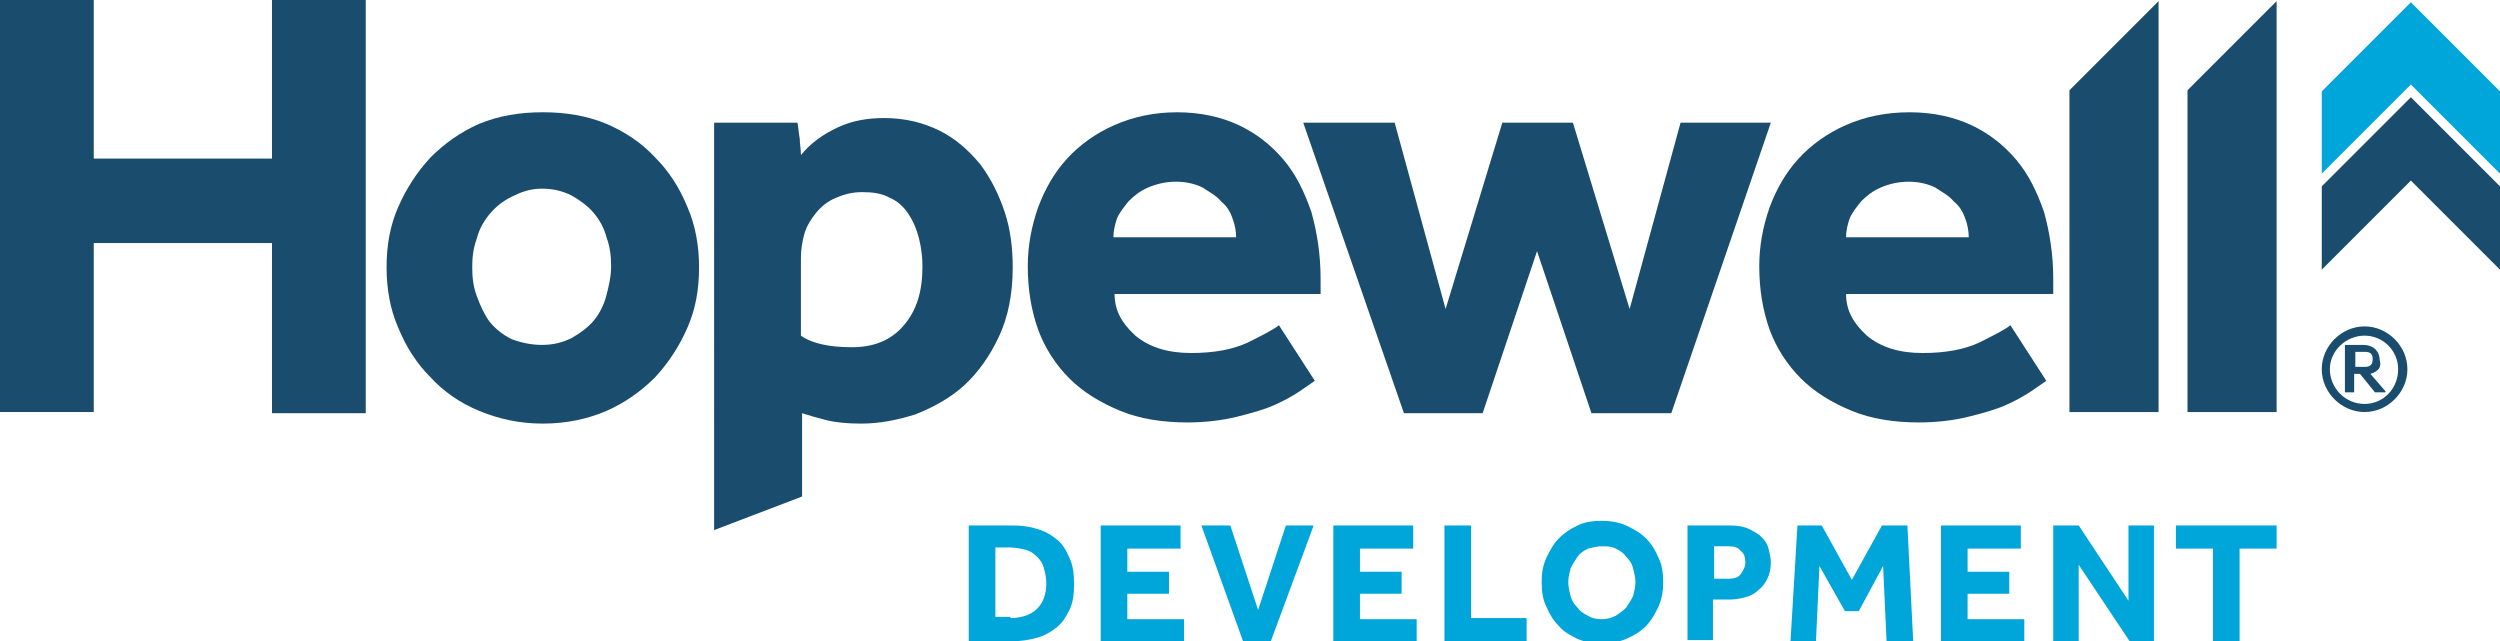 <?xml version="1.0" encoding="utf-8"?>
<!-- Generator: Adobe Illustrator 27.7.0, SVG Export Plug-In . SVG Version: 6.00 Build 0)  -->
<svg version="1.1" id="Layer_1" xmlns="http://www.w3.org/2000/svg" xmlns:xlink="http://www.w3.org/1999/xlink" x="0px" y="0px"
	 viewBox="0 0 216 55.4" style="enable-background:new 0 0 216 55.4;" xml:space="preserve">
<style type="text/css">
	.st0{fill:#00A5D9;}
	.st1{fill:#1A4D6D;}
</style>
<g>
	<g>
		<path class="st0" d="M83.7,45.4h3.8c0.8,0,1.5,0.1,2.1,0.3c0.7,0.2,1.2,0.5,1.7,0.9c0.5,0.4,0.8,0.9,1.1,1.6
			c0.3,0.6,0.4,1.4,0.4,2.3c0,0.8-0.1,1.6-0.4,2.2c-0.3,0.6-0.6,1.1-1.1,1.5c-0.5,0.4-1,0.7-1.7,0.9c-0.7,0.2-1.4,0.3-2.1,0.3h-3.8
			V45.4z M87.3,53.4c1,0,1.8-0.3,2.3-0.8c0.5-0.5,0.8-1.2,0.8-2.2c0-0.5-0.1-0.9-0.2-1.3s-0.3-0.7-0.6-1c-0.3-0.3-0.6-0.5-1-0.6
			c-0.4-0.1-0.9-0.2-1.4-0.2H86v6H87.3z"/>
		<path class="st0" d="M95.2,45.4h6.8v2h-4.6v2h3.6v1.9h-3.6v2.2h4.9v2h-7.2V45.4z"/>
		<path class="st0" d="M103.8,45.4h2.5l2.4,7.3l2.4-7.3h2.4l-3.7,10h-2.4L103.8,45.4z"/>
		<path class="st0" d="M115.3,45.4h6.8v2h-4.6v2h3.6v1.9h-3.6v2.2h4.9v2h-7.2V45.4z"/>
		<path class="st0" d="M124.8,45.4h2.3v8h4.8v2h-7.1V45.4z"/>
		<path class="st0" d="M138.4,55.6c-0.7,0-1.4-0.1-2.1-0.4c-0.6-0.3-1.2-0.6-1.6-1.1c-0.5-0.5-0.8-1-1.1-1.7
			c-0.3-0.6-0.4-1.3-0.4-2.1c0-0.8,0.1-1.4,0.4-2.1c0.3-0.6,0.6-1.2,1.1-1.7c0.5-0.5,1-0.8,1.6-1.1c0.6-0.3,1.3-0.4,2.1-0.4
			c0.7,0,1.4,0.1,2.1,0.4c0.6,0.3,1.2,0.6,1.7,1.1c0.5,0.5,0.8,1,1.1,1.7c0.3,0.6,0.4,1.3,0.4,2.1c0,0.7-0.1,1.4-0.4,2.1
			c-0.3,0.6-0.6,1.2-1.1,1.7c-0.5,0.5-1,0.8-1.7,1.1C139.8,55.5,139.1,55.6,138.4,55.6z M138.4,53.5c0.4,0,0.8-0.1,1.2-0.3
			c0.3-0.2,0.6-0.4,0.9-0.7c0.2-0.3,0.4-0.6,0.6-1c0.1-0.4,0.2-0.8,0.2-1.2c0-0.4-0.1-0.8-0.2-1.2c-0.1-0.4-0.3-0.7-0.6-1
			c-0.2-0.3-0.5-0.5-0.9-0.7c-0.4-0.2-0.7-0.2-1.2-0.2c-0.4,0-0.8,0.1-1.2,0.2c-0.4,0.2-0.7,0.4-0.9,0.7c-0.2,0.3-0.4,0.6-0.6,1
			c-0.1,0.4-0.2,0.8-0.2,1.2c0,0.4,0.1,0.8,0.2,1.2c0.1,0.4,0.3,0.7,0.6,1c0.2,0.3,0.5,0.5,0.9,0.7
			C137.5,53.4,137.9,53.5,138.4,53.5z"/>
		<path class="st0" d="M145.9,45.4h3.6c0.6,0,1.2,0.1,1.6,0.3c0.4,0.2,0.8,0.4,1.1,0.7c0.3,0.3,0.5,0.6,0.6,1
			c0.1,0.4,0.2,0.8,0.2,1.2c0,0.5-0.1,1-0.3,1.4c-0.2,0.4-0.4,0.7-0.8,1c-0.3,0.3-0.7,0.5-1.1,0.6c-0.4,0.1-0.8,0.2-1.3,0.2h-1.5
			v3.5h-2.2V45.4z M149.4,50c0.4,0,0.8-0.1,1-0.4c0.2-0.3,0.4-0.6,0.4-1c0-0.4-0.1-0.8-0.4-1c-0.2-0.3-0.6-0.4-1-0.4h-1.3V50H149.4z
			"/>
		<path class="st0" d="M155.3,45.4h2.1l2.6,4.7l2.6-4.7h2.2l0.5,10H163l-0.3-6.5l-2.1,3.9h-1.2l-2.2-3.9l-0.3,6.5h-2.2L155.3,45.4z"
			/>
		<path class="st0" d="M167.8,45.4h6.8v2h-4.6v2h3.6v1.9h-3.6v2.2h4.9v2h-7.2V45.4z"/>
		<path class="st0" d="M177.4,45.4h2.2l4.3,6.5v-6.5h2.2v10H184l-4.4-6.6v6.6h-2.2V45.4z"/>
		<path class="st0" d="M191.2,47.4H188v-2h8.7v2h-3.2v8h-2.3V47.4z"/>
	</g>
	<g>
		<g>
			<g>
				<path class="st1" d="M0,0h8.1v13.7h15.4V0h8.1v35.7h-8.1V21H8.1v14.6H0V0z"/>
				<path class="st1" d="M33.4,23.1c0-1.9,0.3-3.6,1-5.2c0.7-1.6,1.6-3,2.8-4.3c1.2-1.2,2.6-2.2,4.2-2.9c1.7-0.7,3.5-1,5.5-1
					c2,0,3.8,0.3,5.5,1c1.6,0.7,3,1.6,4.2,2.9c1.2,1.2,2.1,2.6,2.8,4.3c0.7,1.6,1,3.4,1,5.2c0,1.9-0.3,3.6-1,5.2
					c-0.7,1.6-1.6,3-2.8,4.3c-1.2,1.2-2.6,2.2-4.2,2.9c-1.6,0.7-3.5,1.1-5.5,1.1c-2,0-3.8-0.4-5.5-1.1c-1.7-0.7-3.1-1.7-4.2-2.9
					c-1.2-1.2-2.1-2.6-2.8-4.3C33.7,26.7,33.4,24.9,33.4,23.1z M46.8,29.8c1,0,1.8-0.2,2.6-0.6c0.7-0.4,1.4-0.9,1.9-1.5
					c0.5-0.6,0.9-1.4,1.1-2.2c0.2-0.8,0.4-1.6,0.4-2.5c0-0.9-0.1-1.7-0.4-2.5c-0.2-0.8-0.6-1.5-1.1-2.1c-0.5-0.6-1.2-1.1-1.9-1.5
					c-0.8-0.4-1.6-0.6-2.6-0.6S45,16.6,44.2,17c-0.8,0.4-1.4,0.9-1.9,1.5c-0.5,0.6-0.9,1.3-1.1,2.1c-0.3,0.8-0.4,1.6-0.4,2.5
					c0,0.9,0.1,1.7,0.4,2.5c0.3,0.8,0.6,1.5,1.1,2.2c0.5,0.6,1.1,1.1,1.9,1.5C45,29.6,45.9,29.8,46.8,29.8z"/>
				<path class="st1" d="M61.5,10.6h7.4c0.1,0.5,0.1,0.9,0.2,1.4c0,0.4,0.1,0.9,0.1,1.4c0.8-1,1.9-1.8,3.2-2.4
					c1.3-0.6,2.6-0.8,4-0.8c1.8,0,3.4,0.4,4.8,1.1c1.4,0.7,2.5,1.7,3.5,2.9c0.9,1.2,1.6,2.6,2.1,4.1c0.5,1.5,0.7,3.1,0.7,4.8
					c0,2.3-0.4,4.3-1.2,6c-0.8,1.7-1.8,3.1-3,4.2c-1.2,1.1-2.7,1.9-4.2,2.5c-1.6,0.5-3.1,0.8-4.7,0.8c-1.2,0-2.2-0.1-3-0.3
					c-0.8-0.2-1.5-0.4-2.1-0.6v7.2l-7.6,2.9V10.6z M69.2,29c1,0.7,2.5,1,4.4,1c1.9,0,3.4-0.6,4.5-1.9c1.1-1.3,1.6-2.9,1.6-5.1
					c0-0.8-0.1-1.6-0.3-2.4c-0.2-0.8-0.5-1.5-0.9-2.1c-0.4-0.6-0.9-1.1-1.6-1.4c-0.7-0.4-1.5-0.5-2.4-0.5c-0.9,0-1.6,0.2-2.3,0.5
					c-0.7,0.3-1.2,0.7-1.7,1.3c-0.4,0.5-0.8,1.1-1,1.8c-0.2,0.7-0.3,1.4-0.3,2.1V29z"/>
				<path class="st1" d="M113.6,32.9c-0.3,0.2-0.7,0.5-1.3,0.9c-0.6,0.4-1.3,0.8-2.2,1.2c-0.9,0.4-2,0.7-3.2,1
					c-1.2,0.3-2.7,0.5-4.3,0.5c-2.1,0-4.1-0.3-5.8-1c-1.7-0.7-3.2-1.6-4.4-2.8c-1.2-1.2-2.1-2.6-2.7-4.2c-0.6-1.7-0.9-3.5-0.9-5.5
					c0-1.7,0.3-3.4,0.9-5.1c0.6-1.6,1.4-3,2.5-4.2c1.1-1.2,2.5-2.2,4.1-2.9c1.6-0.7,3.4-1.1,5.4-1.1c2,0,3.8,0.4,5.3,1.1
					c1.5,0.7,2.8,1.7,3.9,3c1.1,1.3,1.8,2.8,2.4,4.5c0.5,1.8,0.8,3.7,0.8,5.8v1.3H96.3c0,1.4,0.6,2.5,1.8,3.6c1.2,1,2.8,1.5,4.8,1.5
					c2,0,3.6-0.3,4.9-0.9c1.2-0.6,2.2-1.1,2.7-1.5L113.6,32.9z M106.8,20.5c0-0.5-0.1-1.1-0.3-1.6c-0.2-0.6-0.5-1.1-1-1.5
					c-0.4-0.5-1-0.8-1.6-1.2c-0.6-0.3-1.4-0.5-2.3-0.5c-0.9,0-1.7,0.2-2.4,0.5c-0.7,0.3-1.2,0.7-1.7,1.2c-0.4,0.5-0.8,1-1,1.5
					c-0.2,0.6-0.3,1.1-0.3,1.6H106.8z"/>
				<path class="st1" d="M112.6,10.6h7.9l4.4,16.1l4.9-16.1h6.1l4.9,16.1l4.4-16.1h7.8l-8.6,25.1h-6.9l-4.7-14l-4.7,14h-6.8
					L112.6,10.6z"/>
				<path class="st1" d="M176.8,32.9c-0.3,0.2-0.7,0.5-1.3,0.9c-0.6,0.4-1.3,0.8-2.2,1.2c-0.9,0.4-2,0.7-3.2,1
					c-1.2,0.3-2.7,0.5-4.3,0.5c-2.1,0-4.1-0.3-5.8-1c-1.7-0.7-3.2-1.6-4.4-2.8c-1.2-1.2-2.1-2.6-2.7-4.2c-0.6-1.7-0.9-3.5-0.9-5.5
					c0-1.7,0.3-3.4,0.9-5.1c0.6-1.6,1.4-3,2.5-4.2c1.1-1.2,2.5-2.2,4.1-2.9c1.6-0.7,3.4-1.1,5.5-1.1c2,0,3.8,0.4,5.3,1.1
					c1.5,0.7,2.8,1.7,3.9,3c1.1,1.3,1.8,2.8,2.4,4.5c0.5,1.8,0.8,3.7,0.8,5.8v1.3h-17.9c0,1.4,0.6,2.5,1.8,3.6
					c1.2,1,2.8,1.5,4.8,1.5c2,0,3.6-0.3,4.9-0.9c1.2-0.6,2.2-1.1,2.7-1.5L176.8,32.9z M170.1,20.5c0-0.5-0.1-1.1-0.3-1.6
					c-0.2-0.6-0.5-1.1-1-1.5c-0.4-0.5-1-0.8-1.6-1.2c-0.6-0.3-1.4-0.5-2.3-0.5c-0.9,0-1.7,0.2-2.4,0.5c-0.7,0.3-1.2,0.7-1.7,1.2
					c-0.4,0.5-0.8,1-1,1.5c-0.2,0.6-0.3,1.1-0.3,1.6H170.1z"/>
				<path class="st1" d="M178.8,7.8l7.7-7.7v35.5h-7.7V7.8z"/>
				<path class="st1" d="M189,7.8l7.7-7.7v35.5H189V7.8z"/>
			</g>
			<g>
				<polygon class="st0" points="208.3,7.3 216,15 216,7.9 208.3,0.2 200.6,7.9 200.6,15 				"/>
				<polygon class="st1" points="208.3,8.4 200.6,16.1 200.6,23.3 208.3,15.6 216,23.3 216,16.1 				"/>
			</g>
		</g>
		<g>
			<g>
				<g>
					<path class="st1" d="M204.8,32.3l1.3,1.5v0.1h-0.9l-1.3-1.6h-0.5v1.6h-0.8v-4.1h1.6c0.8,0,1.4,0.5,1.4,1.3
						C205.8,31.7,205.5,32.1,204.8,32.3z M204.3,30.4h-0.8v1.3h0.8c0.5,0,0.7-0.2,0.7-0.7S204.7,30.4,204.3,30.4z"/>
				</g>
			</g>
			<g>
				<path class="st1" d="M204.3,35.6c-2,0-3.7-1.7-3.7-3.7s1.7-3.7,3.7-3.7c2,0,3.7,1.7,3.7,3.7S206.3,35.6,204.3,35.6z M204.3,29
					c-1.6,0-3,1.3-3,2.9c0,1.6,1.3,3,3,3c1.6,0,2.9-1.3,2.9-3C207.2,30.3,205.9,29,204.3,29z"/>
			</g>
		</g>
	</g>
</g>
</svg>
